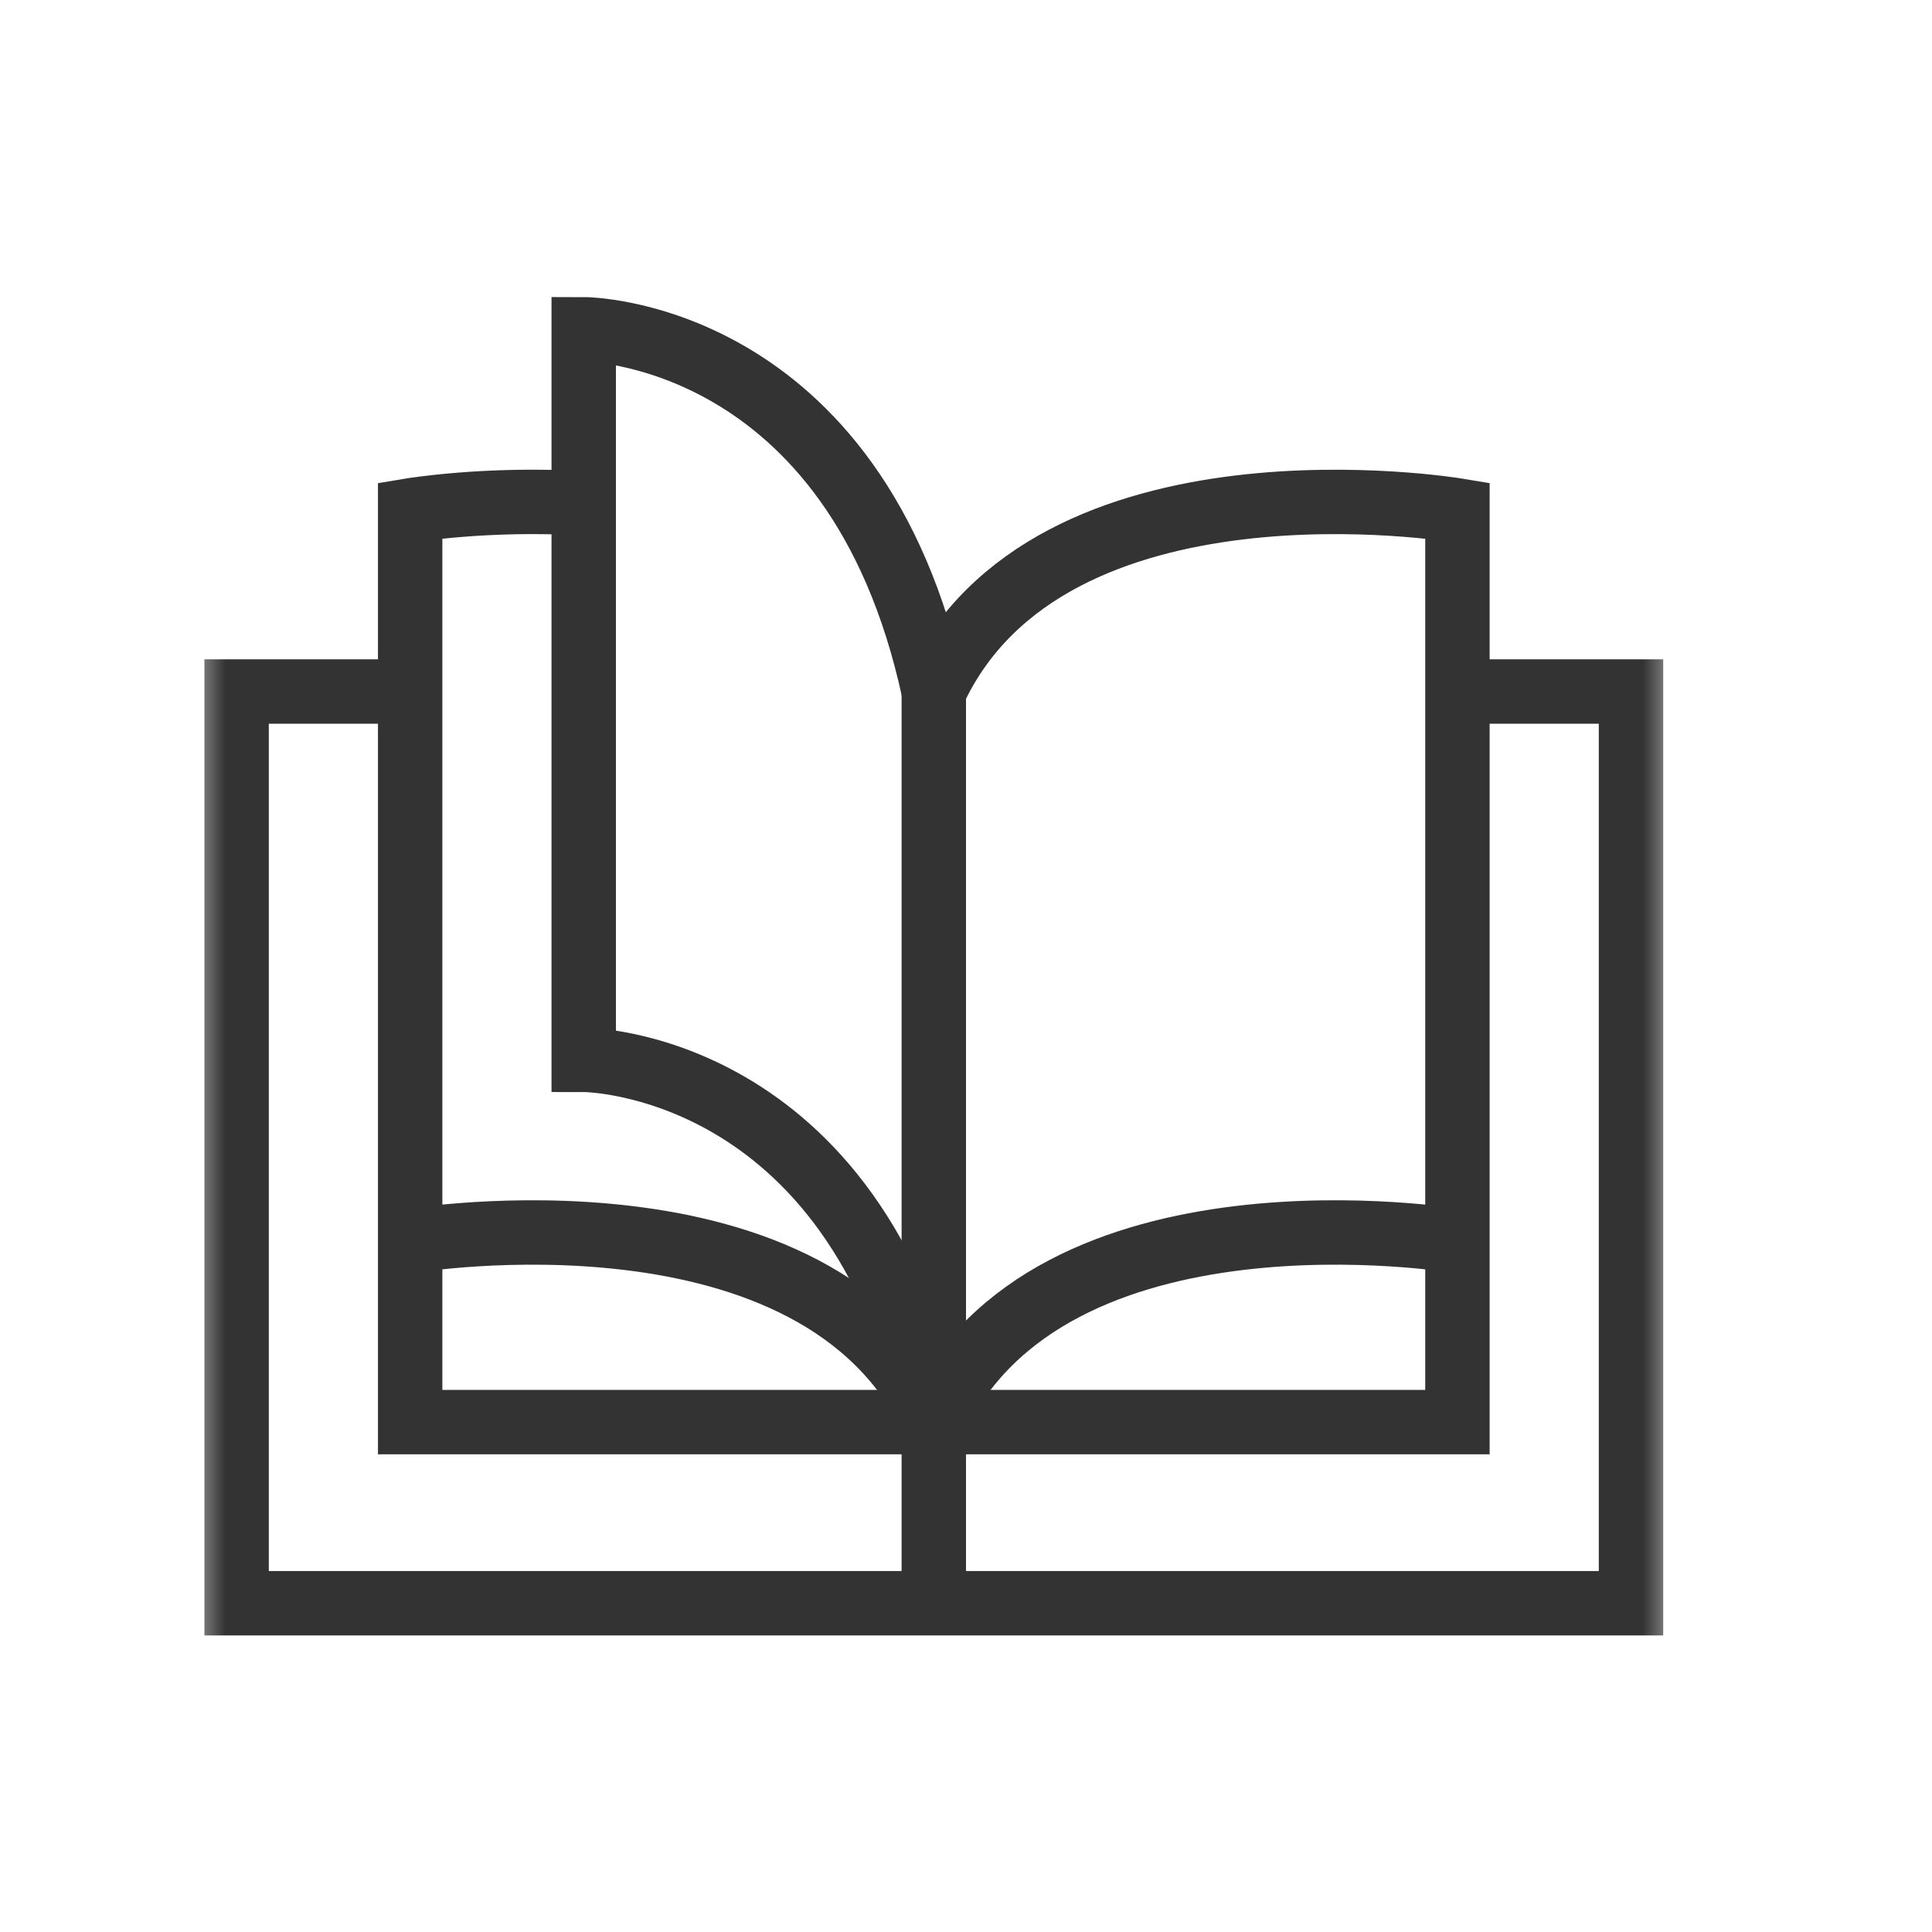 <svg width="30" height="30" viewBox="0 0 30 30" fill="none" xmlns="http://www.w3.org/2000/svg">
<g clip-path="url(#clip0_909_5447)">
<mask id="mask0_909_5447" style="mask-type:luminance" maskUnits="userSpaceOnUse" x="3" y="3" width="23" height="25">
<path d="M25.5 26.504V3.504H3.5V26.504H25.5Z" fill="white" stroke="white"/>
</mask>
<g mask="url(#mask0_909_5447)">
<path d="M14.5 10.738V24.895" stroke="#333333" stroke-miterlimit="10"/>
<path d="M22.631 10.738H25.326V24.895H3.674V10.738H6.369" stroke="#333333" stroke-miterlimit="10"/>
<path d="M6.369 19.27C6.369 19.27 12.713 18.212 14.5 22.082" stroke="#333333" stroke-miterlimit="10"/>
<path d="M14.5 22.082C13.288 16.457 9.064 16.457 9.064 16.457V5.113C9.064 5.113 13.288 5.113 14.5 10.738" stroke="#333333" stroke-miterlimit="10"/>
<path d="M22.631 19.27C22.631 19.27 16.287 18.212 14.5 22.082" stroke="#333333" stroke-miterlimit="10"/>
<path d="M14.5 10.738C16.287 6.868 22.631 7.926 22.631 7.926V22.082H6.369V7.926C6.369 7.926 7.565 7.726 9.064 7.817" stroke="#333333" stroke-miterlimit="10"/>
</g>
</g>
<defs>
<clipPath id="clip0_909_5447">
<rect width="23" height="24" fill="white" transform="translate(3 3)"/>
</clipPath>
</defs>
</svg>
